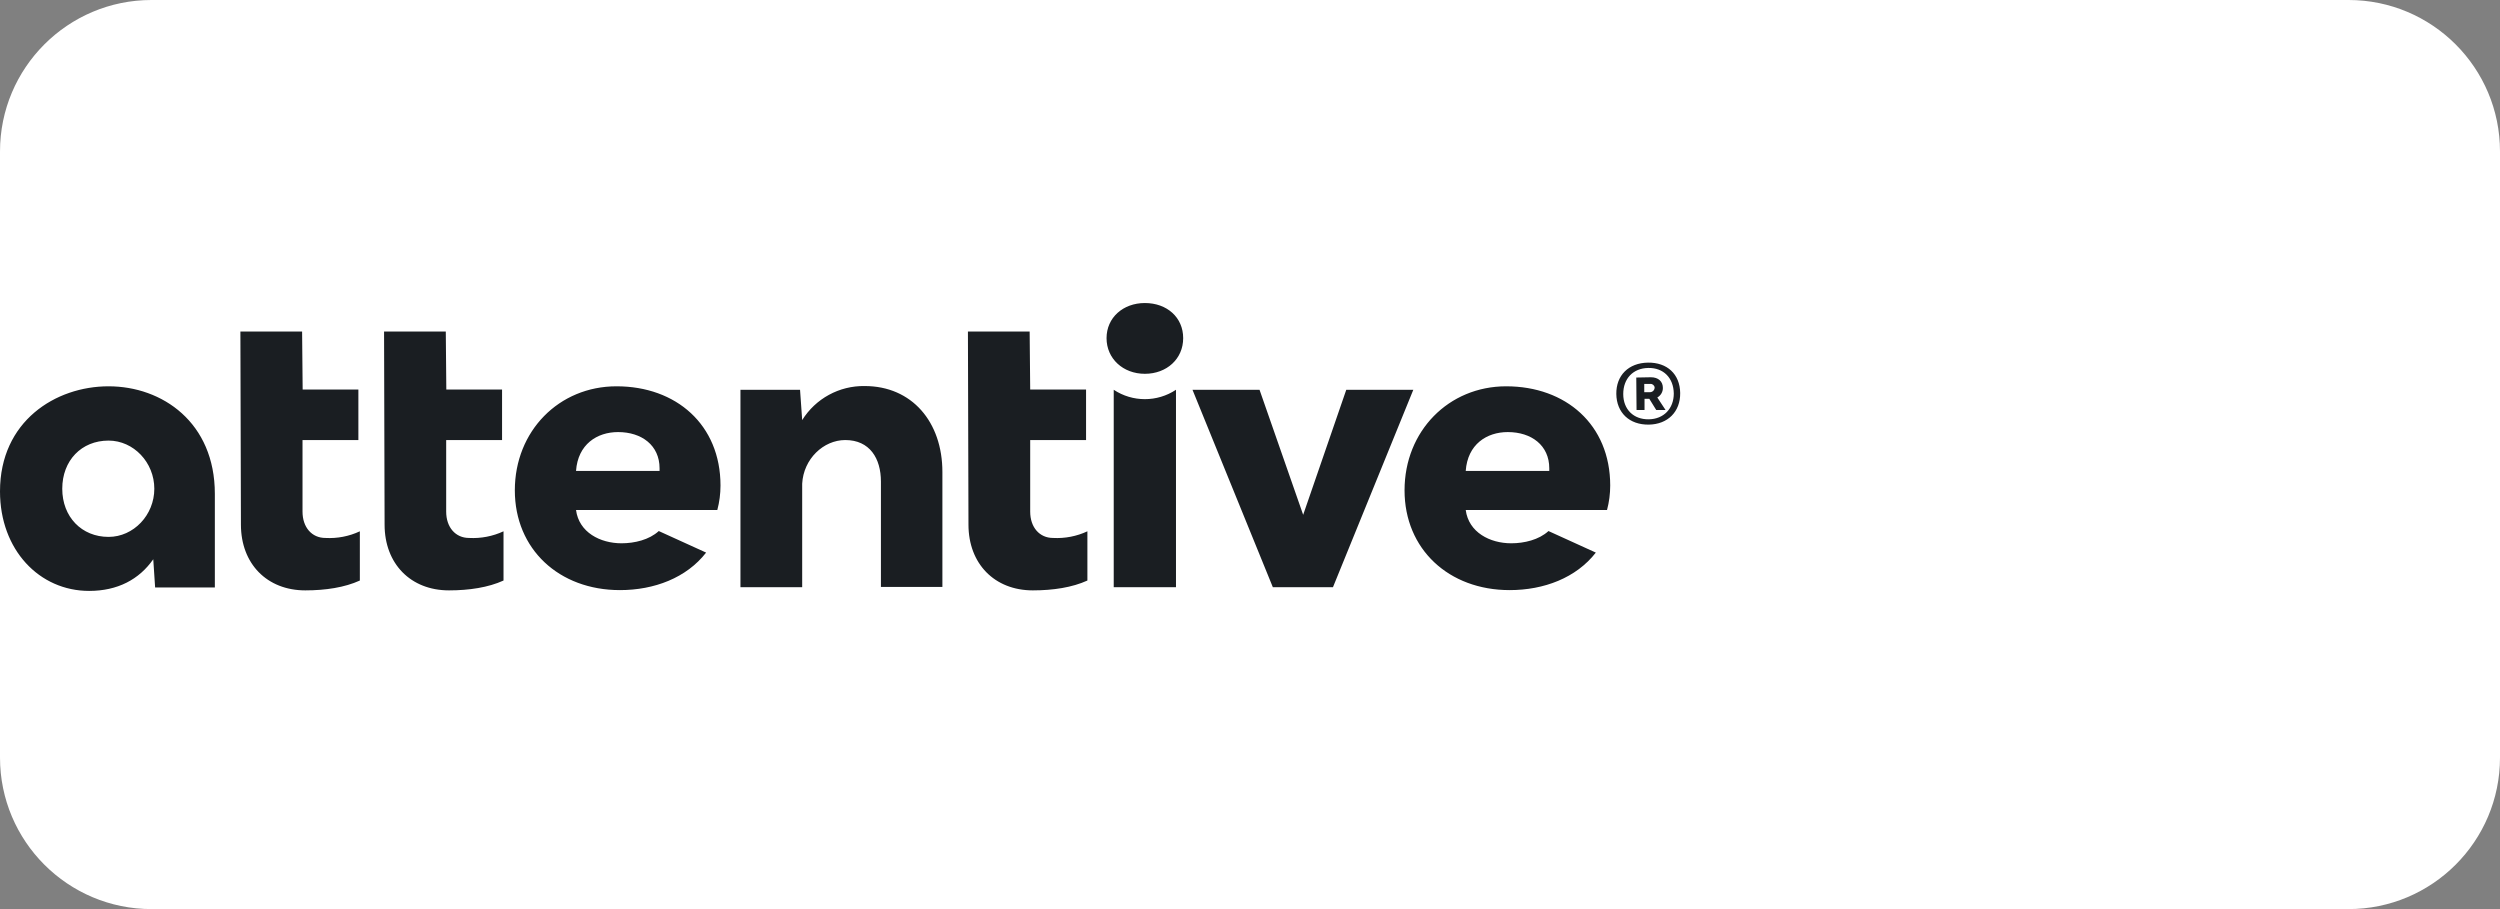 <svg xmlns="http://www.w3.org/2000/svg" width="165" height="60" viewBox="0 0 165 60" fill="none"><rect x="0" y="0" width="165" height="60" fill="#808080" stroke="none"/><path d="M155 0H10C4.477 0 0 4.477 0 10V50C0 55.523 4.477 60 10 60H155C160.523 60 165 55.523 165 50V10C165 4.477 160.523 0 155 0Z" fill="white"></path><g clip-path="url(#clip0_785_7259)"><path d="M109.75 25.602C109.75 25.18 109.452 24.899 108.96 24.899L107.994 24.917L108.012 27.059H108.539V26.322H108.855L109.311 27.059H109.926L109.382 26.234C109.611 26.107 109.753 25.864 109.75 25.602ZM108.855 25.883H108.521V25.338H108.908C109.052 25.322 109.184 25.423 109.206 25.567V25.584C109.201 25.756 109.057 25.89 108.886 25.885C108.875 25.885 108.865 25.884 108.855 25.883ZM30.958 35.505C30.063 35.505 29.448 34.803 29.448 33.767V29.043H33.136V25.707H29.457L29.422 21.879H25.348L25.383 34.627C25.383 37.209 27.104 38.965 29.633 38.965C30.967 38.965 32.231 38.772 33.232 38.315V35.066C32.522 35.396 31.741 35.547 30.958 35.505ZM40.687 25.496C36.894 25.496 33.979 28.446 33.979 32.362C33.979 36.243 36.894 38.947 40.915 38.947C43.18 38.947 45.305 38.14 46.604 36.471L43.479 35.049C42.847 35.629 41.881 35.857 41.02 35.857C39.615 35.857 38.211 35.137 38.018 33.662H47.342C47.482 33.135 47.553 32.592 47.553 32.046C47.553 28.025 44.62 25.496 40.696 25.496L40.687 25.496ZM38.018 31.08C38.141 29.324 39.405 28.517 40.792 28.517C42.355 28.517 43.531 29.395 43.531 30.905V31.08H38.018ZM21.476 35.505C20.58 35.505 19.966 34.803 19.966 33.767V29.043H23.653V25.707H19.975L19.939 21.879H15.866L15.901 34.627C15.901 37.209 17.622 38.965 20.15 38.965C21.485 38.965 22.749 38.772 23.75 38.315V35.066C23.04 35.398 22.259 35.549 21.476 35.505ZM7.165 25.496C3.67 25.496 0 27.797 0 32.432C0 36.296 2.599 39 5.883 39C7.762 39 9.184 38.245 10.115 36.91L10.238 38.772H14.18V32.591C14.18 27.884 10.712 25.496 7.165 25.496ZM7.165 35.435C5.391 35.435 4.109 34.118 4.109 32.257C4.109 30.396 5.373 29.079 7.165 29.079C8.815 29.079 10.185 30.518 10.185 32.257C10.185 33.995 8.815 35.435 7.165 35.435ZM108.767 23.933C107.485 23.951 106.66 24.776 106.677 26.006C106.695 27.235 107.538 28.043 108.82 28.025C110.067 28.007 110.909 27.182 110.892 25.935C110.874 24.689 110.031 23.916 108.767 23.933ZM108.82 27.674C107.819 27.691 107.134 27.024 107.134 26.006C107.134 24.987 107.784 24.302 108.785 24.285C109.786 24.267 110.453 24.934 110.47 25.97C110.47 26.971 109.803 27.656 108.829 27.674H108.82ZM88.854 25.725L86.009 33.978L83.129 25.725H78.704L84.007 38.754H87.976L93.279 25.725H88.854ZM99.408 25.496C95.615 25.496 92.7 28.446 92.7 32.362C92.7 36.243 95.615 38.947 99.636 38.947C101.901 38.947 104.026 38.14 105.325 36.471L102.2 35.049C101.567 35.629 100.602 35.857 99.741 35.857C98.336 35.857 96.932 35.137 96.738 33.662H106.063C106.203 33.135 106.274 32.592 106.274 32.046C106.274 28.025 103.341 25.496 99.408 25.496ZM102.252 31.08H96.738C96.861 29.324 98.126 28.517 99.513 28.517C101.076 28.517 102.252 29.395 102.252 30.905L102.252 31.08ZM75.561 20C74.121 20 73.032 20.966 73.032 22.318C73.032 23.67 74.121 24.671 75.561 24.671C77.001 24.671 78.09 23.688 78.09 22.318C78.09 20.948 77.019 20 75.561 20ZM57.07 25.479C55.395 25.452 53.829 26.305 52.944 27.726L52.803 25.725H48.87V38.754H52.944V31.923C53.031 30.29 54.348 29.043 55.788 29.043C57.404 29.043 58.141 30.255 58.141 31.783V38.737H62.198V31.151C62.198 27.849 60.187 25.479 57.07 25.479ZM69.503 35.505C68.607 35.505 67.993 34.803 67.993 33.767V29.043H71.68V25.707H67.993L67.957 21.879H63.883L63.919 34.627C63.919 37.209 65.639 38.965 68.168 38.965C69.503 38.965 70.767 38.772 71.768 38.315V35.066C71.06 35.397 70.282 35.547 69.503 35.505ZM73.506 25.725V38.754H77.615V25.725C76.37 26.55 74.752 26.55 73.506 25.725Z" fill="#1A1E22"></path></g><defs><clipPath id="clip0_785_7259"><rect width="110.892" height="19" fill="white" transform="translate(0 20)"></rect></clipPath></defs></svg>